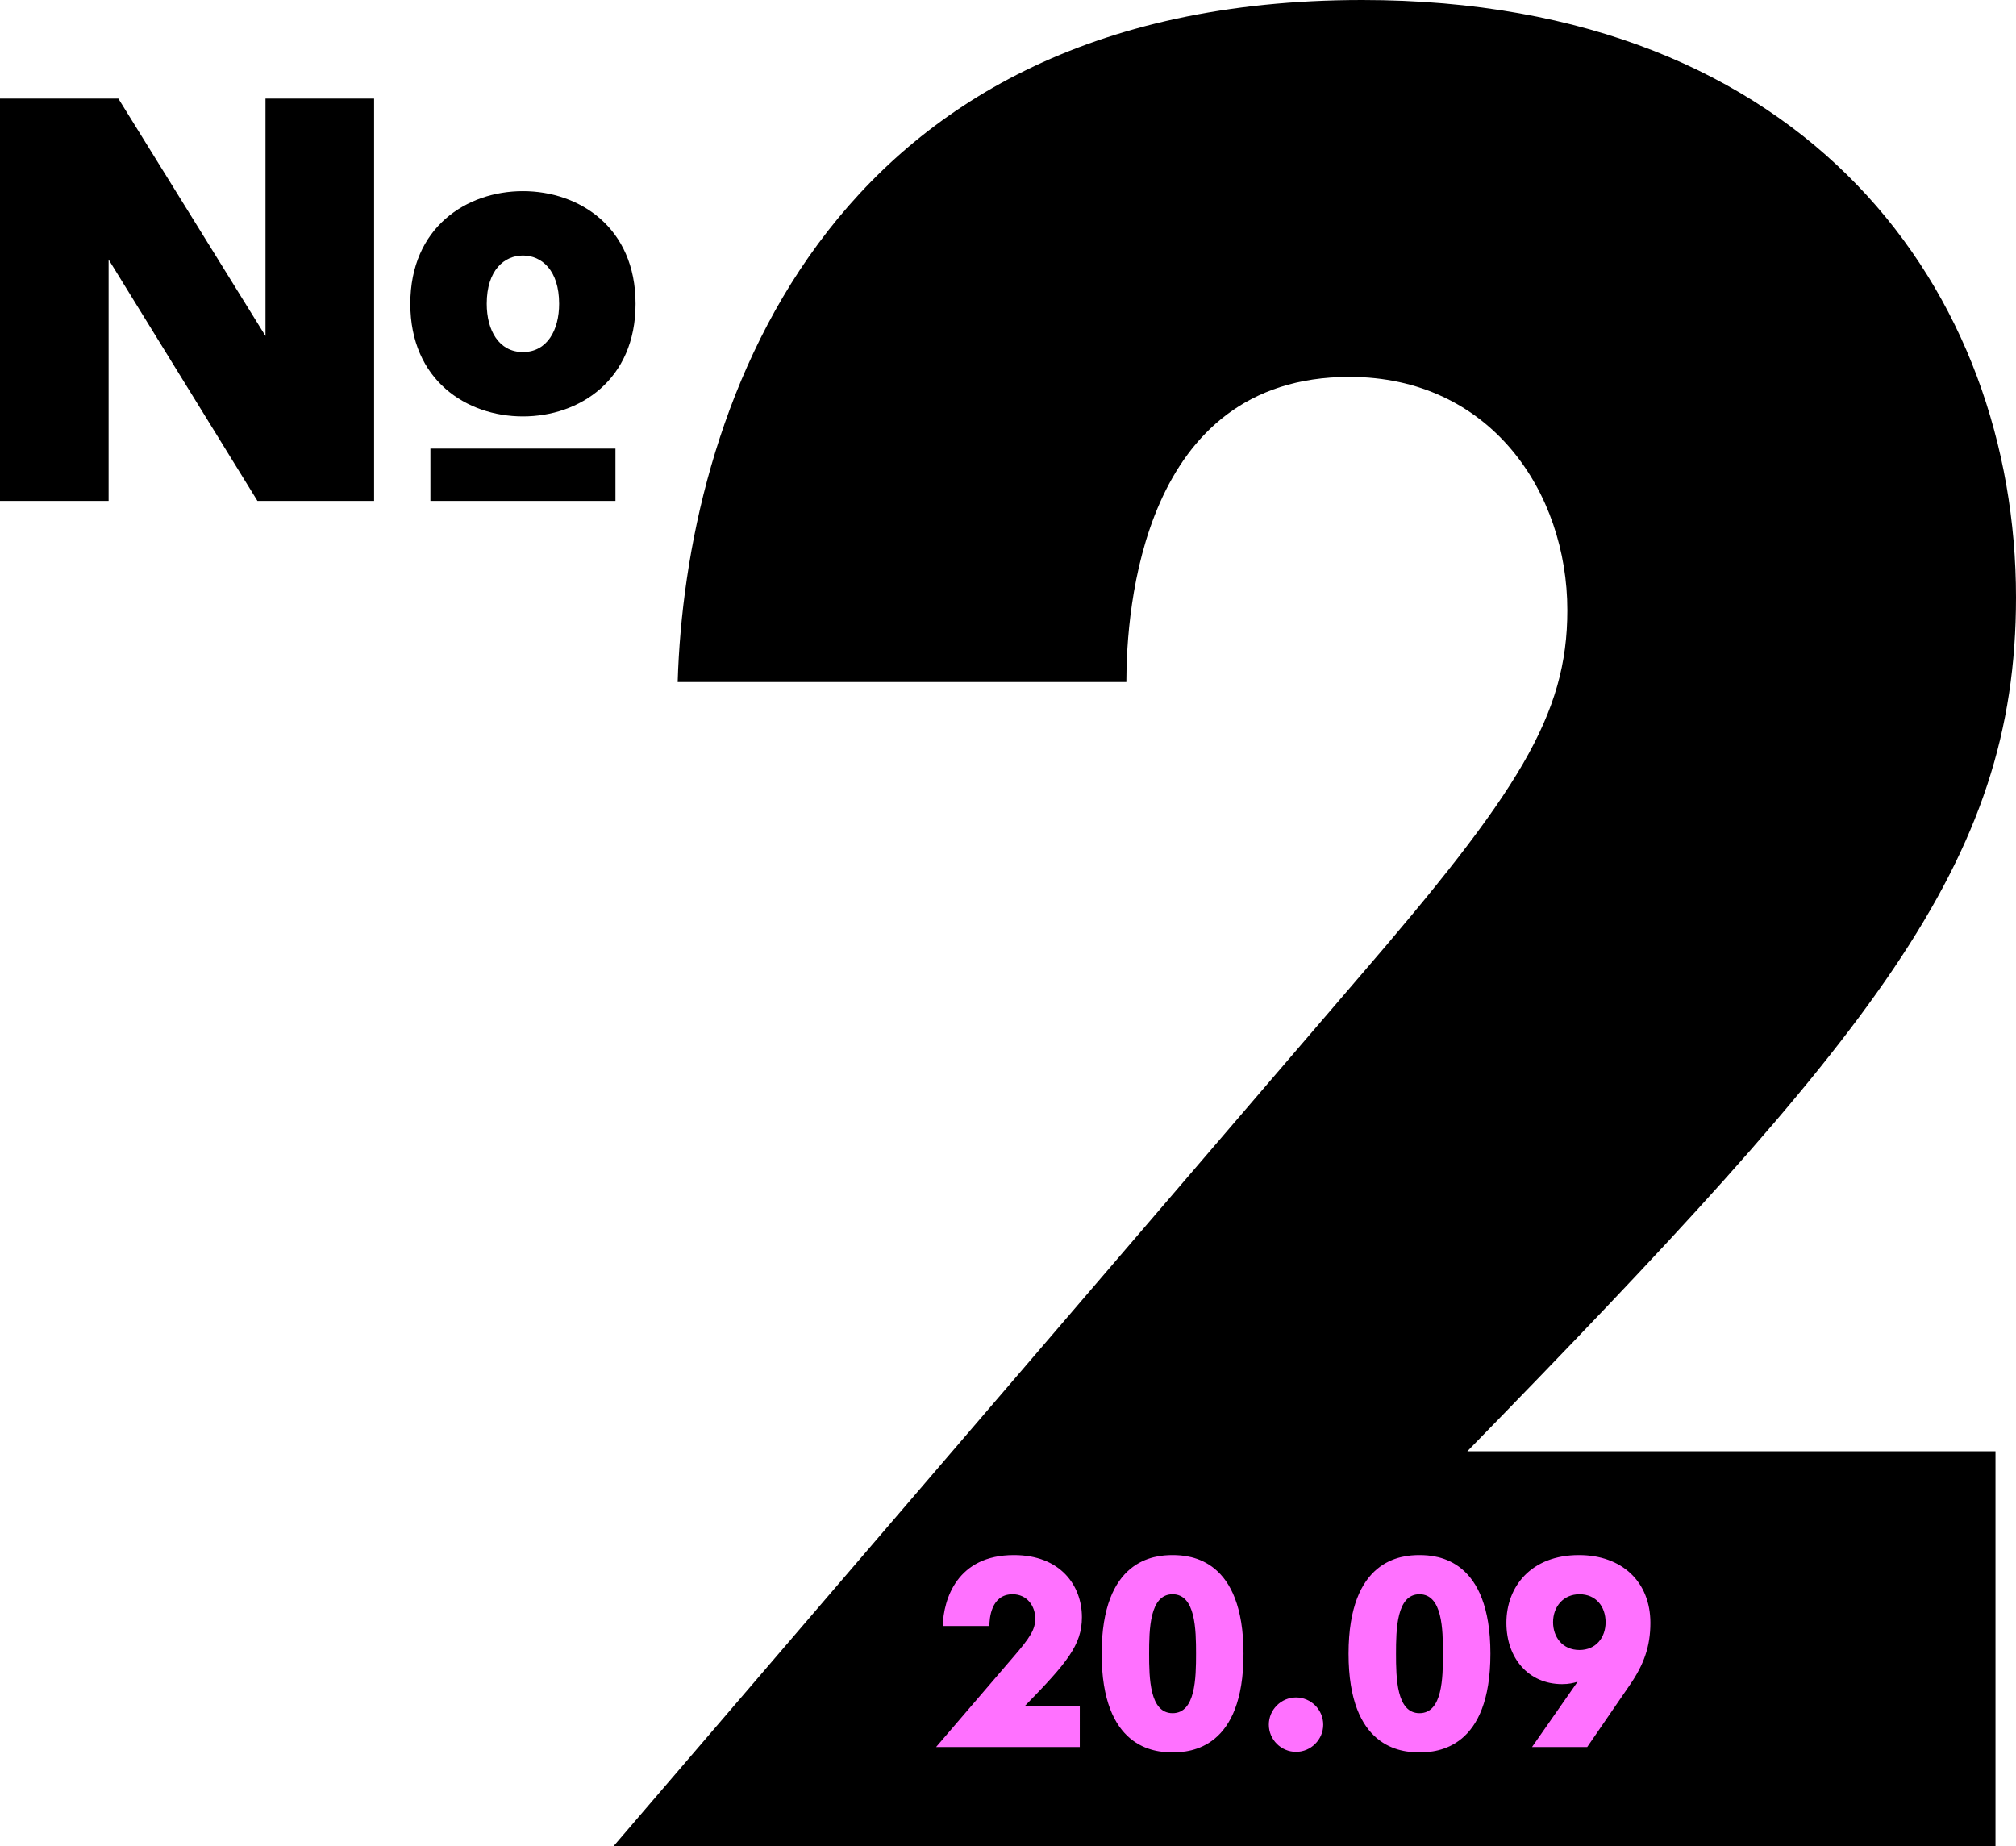 <?xml version="1.0" encoding="UTF-8"?> <!-- Generator: Adobe Illustrator 15.0.0, SVG Export Plug-In . SVG Version: 6.00 Build 0) --> <svg xmlns="http://www.w3.org/2000/svg" xmlns:xlink="http://www.w3.org/1999/xlink" id="Layer_1" x="0px" y="0px" width="393.162px" height="360px" viewBox="-44.51 -17.5 393.162 360" xml:space="preserve"> <g> <defs> <rect id="SVGID_1_" x="-44.51" y="-17.5" width="393.162" height="360"></rect> </defs> <clipPath id="SVGID_2_"> <use xlink:href="#SVGID_1_" overflow="visible"></use> </clipPath> <path clip-path="url(#SVGID_2_)" d="M344.652,265.5h-103c79-81,107-114.5,107-166.5c0-59-40-116.5-127.5-116.5 c-106.5,0-132,82.5-133.5,133h87.5c0-14,3-59.5,43.5-59.5c27.5,0,42.5,22.5,42.5,45.5c0,20.5-9.5,35.5-41,72l-145,169h269.5V265.5z "></path> <path clip-path="url(#SVGID_2_)" d="M39.43,80.181h36.086V69.982H39.43V80.181z M57.473,51.155c-4.707,0-7.06-4.26-7.06-9.414 c0-6.612,3.474-9.414,7.06-9.414s7.061,2.802,7.061,9.414C64.534,46.896,62.18,51.155,57.473,51.155 M57.473,63.707 c10.983,0,21.966-7.062,21.966-21.966c0-14.905-10.983-21.966-21.966-21.966s-21.965,7.061-21.965,21.966 C35.508,56.646,46.49,63.707,57.473,63.707 M-44.51,80.181h21.181V33.111L5.697,80.181h22.75V1.731H7.266v46.285l-28.69-46.285 H-44.51V80.181z"></path> <path clip-path="url(#SVGID_2_)" fill="#FF71FF" d="M263.518,293.386c3.224,0,5.096,2.393,5.096,5.46 c0,2.965-1.872,5.408-5.096,5.408c-3.328,0-5.148-2.548-5.148-5.408C258.37,295.778,260.398,293.386,263.518,293.386 M265.026,323.182l8.32-12.115c2.756-4.004,4.004-7.54,4.004-12.116c0-8.008-5.564-13.208-13.937-13.208 c-9.359,0-14.144,6.188-14.144,13.208c0,6.968,4.368,11.96,10.868,11.96c1.3,0,2.184-0.208,3.016-0.468l-8.892,12.739H265.026z M232.319,316.578c-4.472,0-4.576-6.864-4.576-11.596c0-4.732,0.104-11.597,4.576-11.597s4.576,6.864,4.576,11.597 C236.895,309.714,236.791,316.578,232.319,316.578 M232.319,324.222c3.588,0,13.832-0.832,13.832-19.239 c0-18.408-10.244-19.24-13.832-19.24s-13.832,0.832-13.832,19.24C218.487,323.39,228.731,324.222,232.319,324.222 M202.939,318.814 c0,2.912,2.393,5.304,5.305,5.304c2.911,0,5.303-2.392,5.303-5.304s-2.392-5.305-5.303-5.305 C205.332,313.51,202.939,315.902,202.939,318.814 M184.168,316.578c-4.472,0-4.576-6.864-4.576-11.596 c0-4.732,0.104-11.597,4.576-11.597c4.473,0,4.576,6.864,4.576,11.597C188.744,309.714,188.64,316.578,184.168,316.578 M184.168,324.222c3.588,0,13.832-0.832,13.832-19.239c0-18.408-10.244-19.24-13.832-19.24s-13.832,0.832-13.832,19.24 C170.336,323.39,180.58,324.222,184.168,324.222 M166.072,315.174H155.36c8.216-8.424,11.128-11.908,11.128-17.315 c0-6.137-4.16-12.116-13.26-12.116c-11.076,0-13.728,8.58-13.884,13.832h9.1c0-1.456,0.312-6.188,4.524-6.188 c2.86,0,4.42,2.341,4.42,4.732c0,2.132-0.988,3.692-4.264,7.488l-15.08,17.575h28.028V315.174z"></path> </g> </svg> 